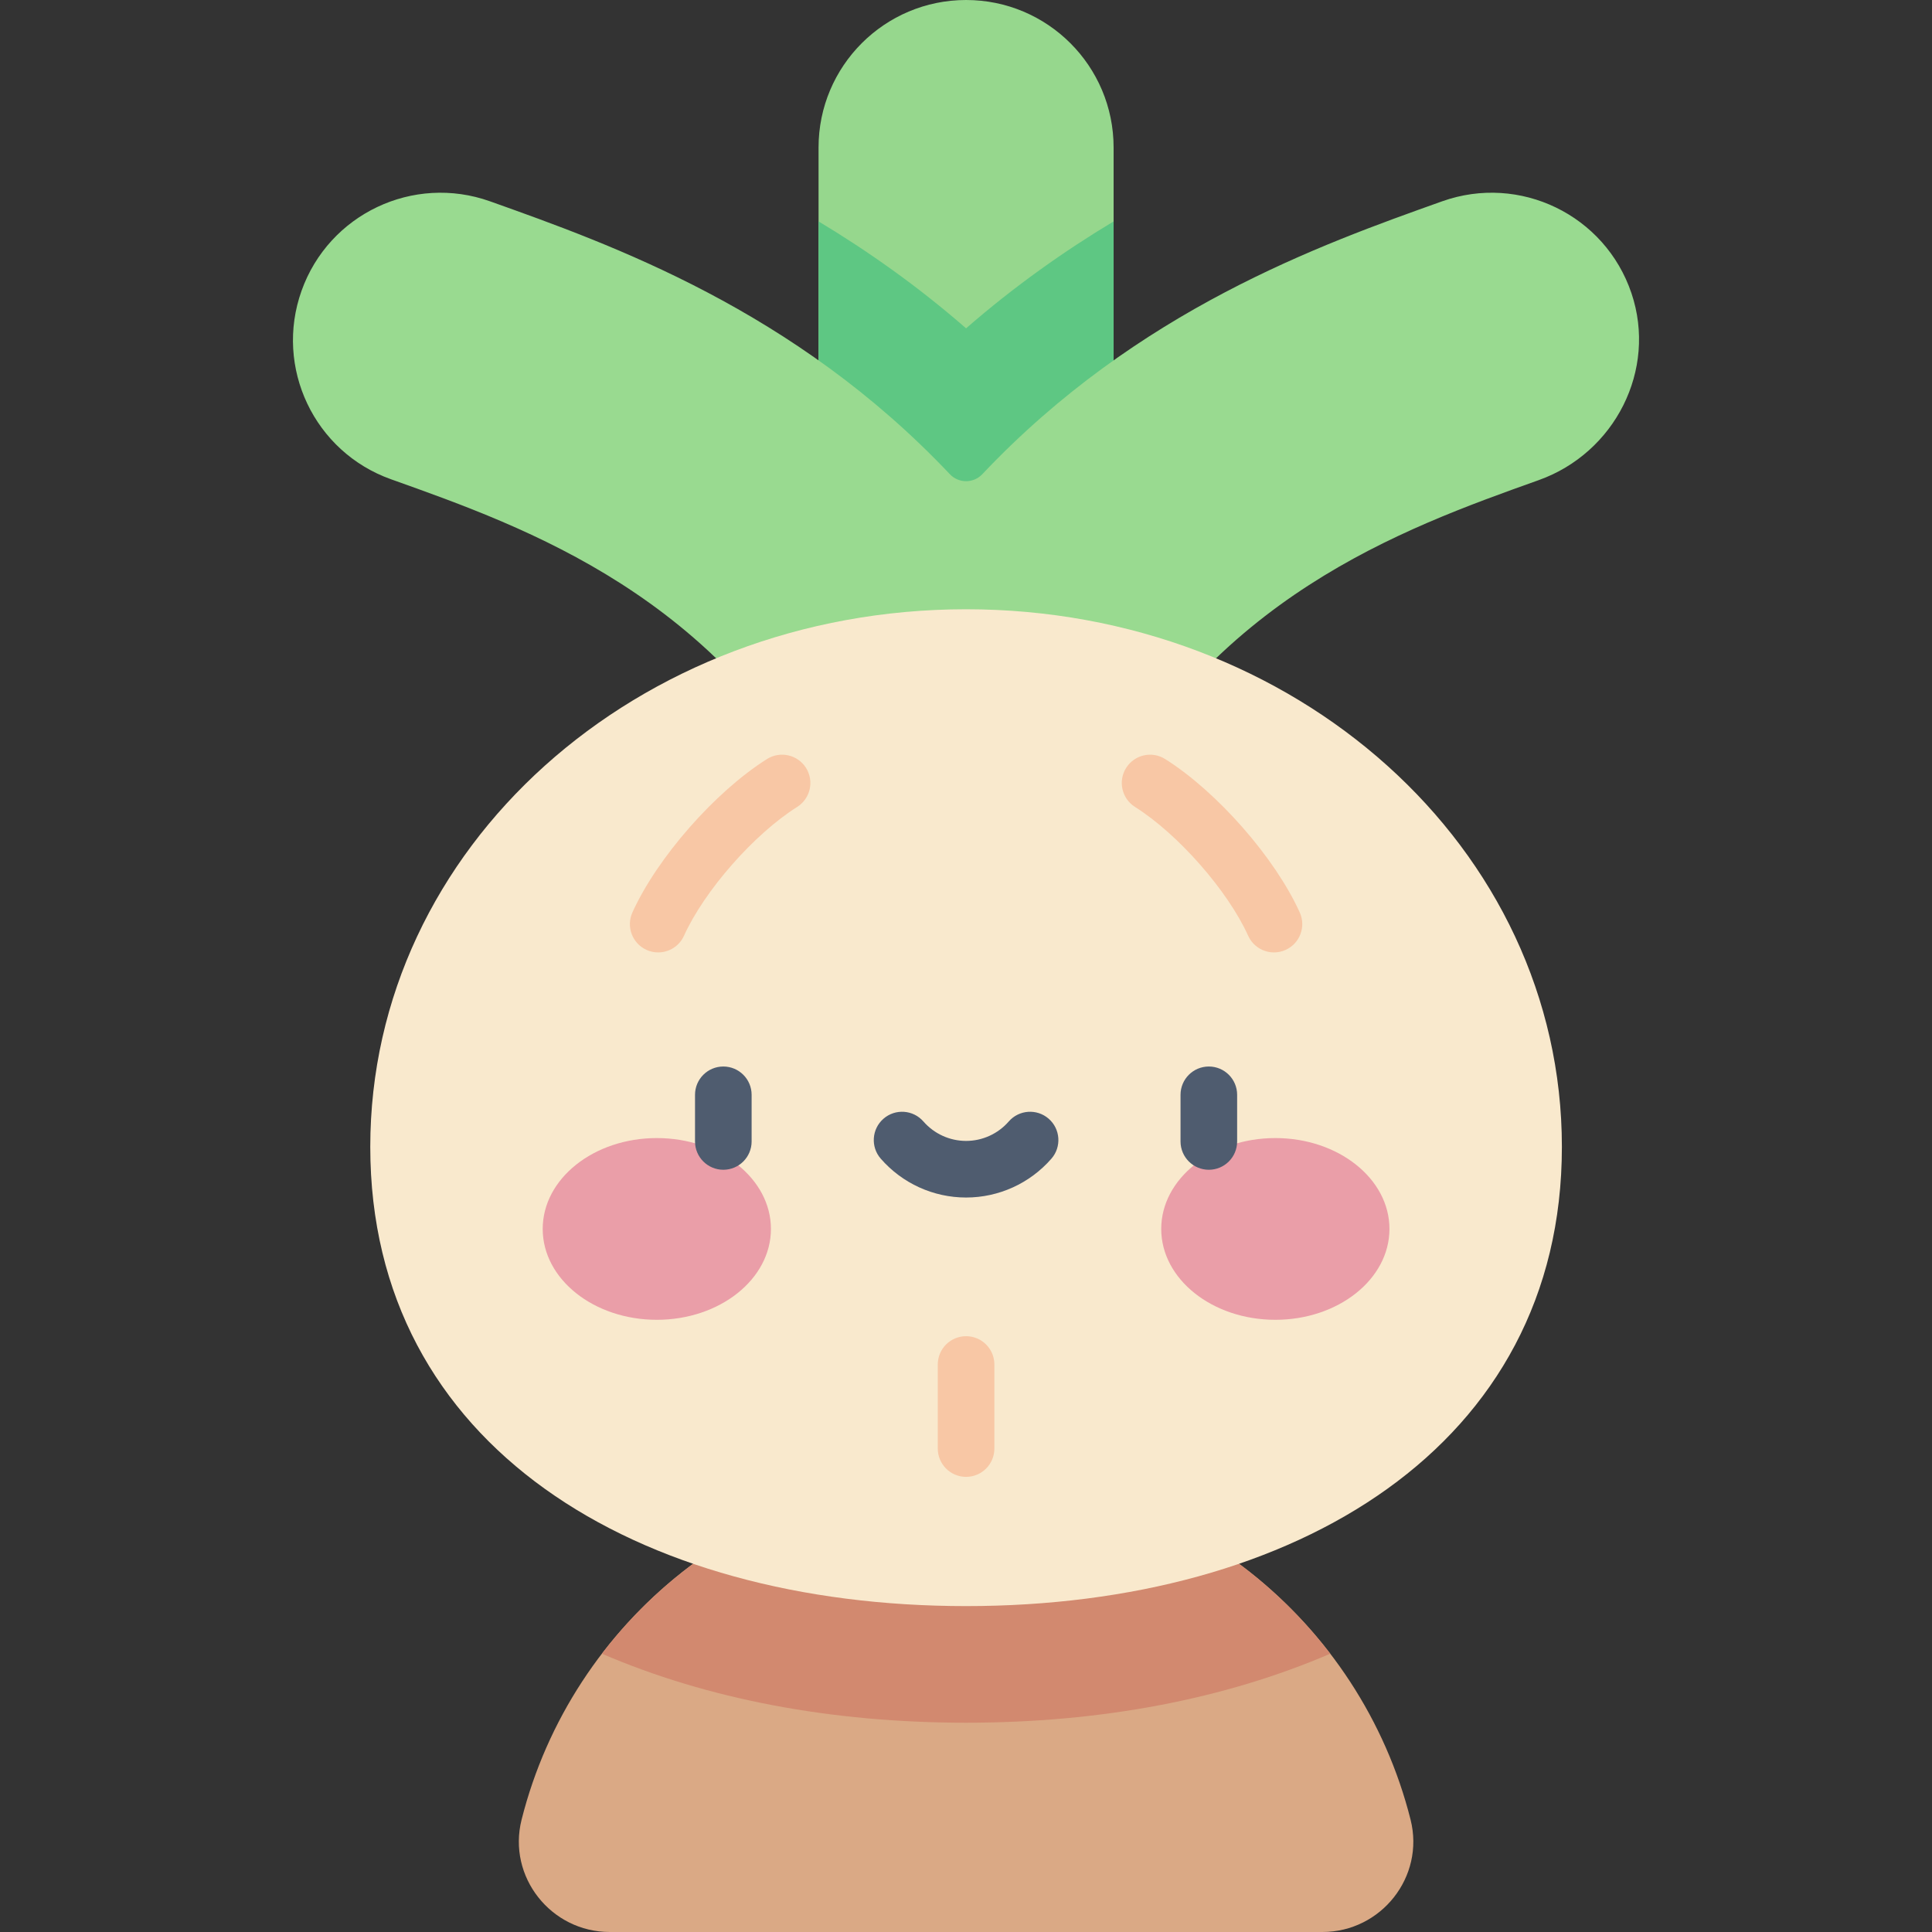 <svg id="Capa_1" enable-background="new 0 0 512 512" height="512" viewBox="0 0 512 512" width="512" xmlns="http://www.w3.org/2000/svg"><rect x="0" y="0" width="512" height="512" fill="#333333" stroke="none"/><g><path d="m350.439 512c15.596 0 27.188-14.641 23.379-29.764-13.274-52.696-60.98-91.705-117.796-91.705s-104.523 39.009-117.796 91.705c-3.811 15.123 7.781 29.764 23.377 29.764z" fill="#daa985"/><path d="m256.021 456.537c35.846 0 68.566-6.259 96.51-18.287-22.198-29.005-57.164-47.72-96.51-47.72s-74.311 18.715-96.509 47.72c27.943 12.028 60.662 18.287 96.509 18.287z" fill="#d2896f"/><path d="m256.021 266.102c-21.593 0-39.097-17.504-39.097-39.097v-187.908c0-21.593 17.504-39.097 39.097-39.097s39.097 17.504 39.097 39.097v187.909c0 21.592-17.504 39.096-39.097 39.096z" fill="#96d78d"/><path d="m256.022 87.01c-12.905-11.242-26.13-20.541-39.097-28.336v168.331c0 21.593 17.504 39.097 39.097 39.097s39.097-17.504 39.097-39.097v-168.331c-12.968 7.795-26.193 17.095-39.097 28.336z" fill="#5ec783"/><path d="m251.382 237.712c-13.034-1.54-24.267-9.809-30.381-21.422-30.753-58.415-80.801-76.247-117.381-89.28-20.34-7.246-30.954-29.61-23.707-49.95 7.247-20.339 29.612-30.954 49.95-23.707 32.256 11.492 80.68 28.745 121.853 72.309 2.341 2.477 6.269 2.477 8.61 0 41.173-43.564 89.597-60.817 121.852-72.309 20.561-7.328 43.188 3.599 50.181 24.37 6.84 20.318-4.413 42.331-24.607 49.527-36.659 13.063-86.524 31.119-117.06 89.71-7.445 14.283-22.987 22.681-39.31 20.752z" fill="#99da90"/><path d="m413.916 303.926c0-79.375-70.692-142.467-157.895-142.467s-157.895 63.092-157.895 142.467 70.692 121.706 157.895 121.706 157.895-42.331 157.895-121.706z" fill="#f9e9cd"/><g fill="#f8c7a5"><path d="m174.422 252.401c-1.033 0-2.083-.215-3.085-.668-3.774-1.706-5.451-6.15-3.744-9.924 6.551-14.489 21.884-31.967 35.665-40.655 3.504-2.208 8.135-1.158 10.344 2.345 2.209 3.504 1.159 8.135-2.345 10.344-11.417 7.198-24.593 22.196-29.996 34.145-1.254 2.772-3.983 4.413-6.839 4.413z"/><path d="m337.62 252.401c-2.856 0-5.586-1.64-6.839-4.412-5.402-11.949-18.578-26.947-29.996-34.145-3.504-2.209-4.554-6.84-2.345-10.344 2.21-3.503 6.842-4.553 10.345-2.344 13.78 8.688 29.113 26.165 35.664 40.654 1.706 3.774.03 8.217-3.744 9.924-1.002.452-2.053.667-3.085.667z"/><path d="m256.021 391.384c-4.142 0-7.5-3.358-7.5-7.5v-22.279c0-4.142 3.358-7.5 7.5-7.5s7.5 3.358 7.5 7.5v22.279c0 4.142-3.358 7.5-7.5 7.5z"/></g><g><g fill="#ea9ea8"><ellipse cx="174.063" cy="325.68" rx="30.241" ry="24.082"/><ellipse cx="337.979" cy="325.68" rx="30.241" ry="24.082"/></g><g fill="#4f5c6f"><path d="m191.687 309.998c-4.142 0-7.5-3.358-7.5-7.5v-12.362c0-4.142 3.358-7.5 7.5-7.5s7.5 3.358 7.5 7.5v12.362c0 4.142-3.357 7.5-7.5 7.5z"/><path d="m320.354 309.998c-4.143 0-7.5-3.358-7.5-7.5v-12.362c0-4.142 3.357-7.5 7.5-7.5s7.5 3.358 7.5 7.5v12.362c0 4.142-3.357 7.5-7.5 7.5z"/><path d="m256.021 317.357c-8.668 0-16.911-3.754-22.615-10.3-2.721-3.122-2.396-7.86.727-10.582 3.123-2.721 7.861-2.396 10.582.727 2.854 3.275 6.976 5.154 11.307 5.154s8.453-1.879 11.307-5.154c2.722-3.123 7.457-3.448 10.582-.727 3.122 2.721 3.448 7.459.727 10.582-5.705 6.546-13.949 10.3-22.617 10.3z"/></g></g></g></svg>